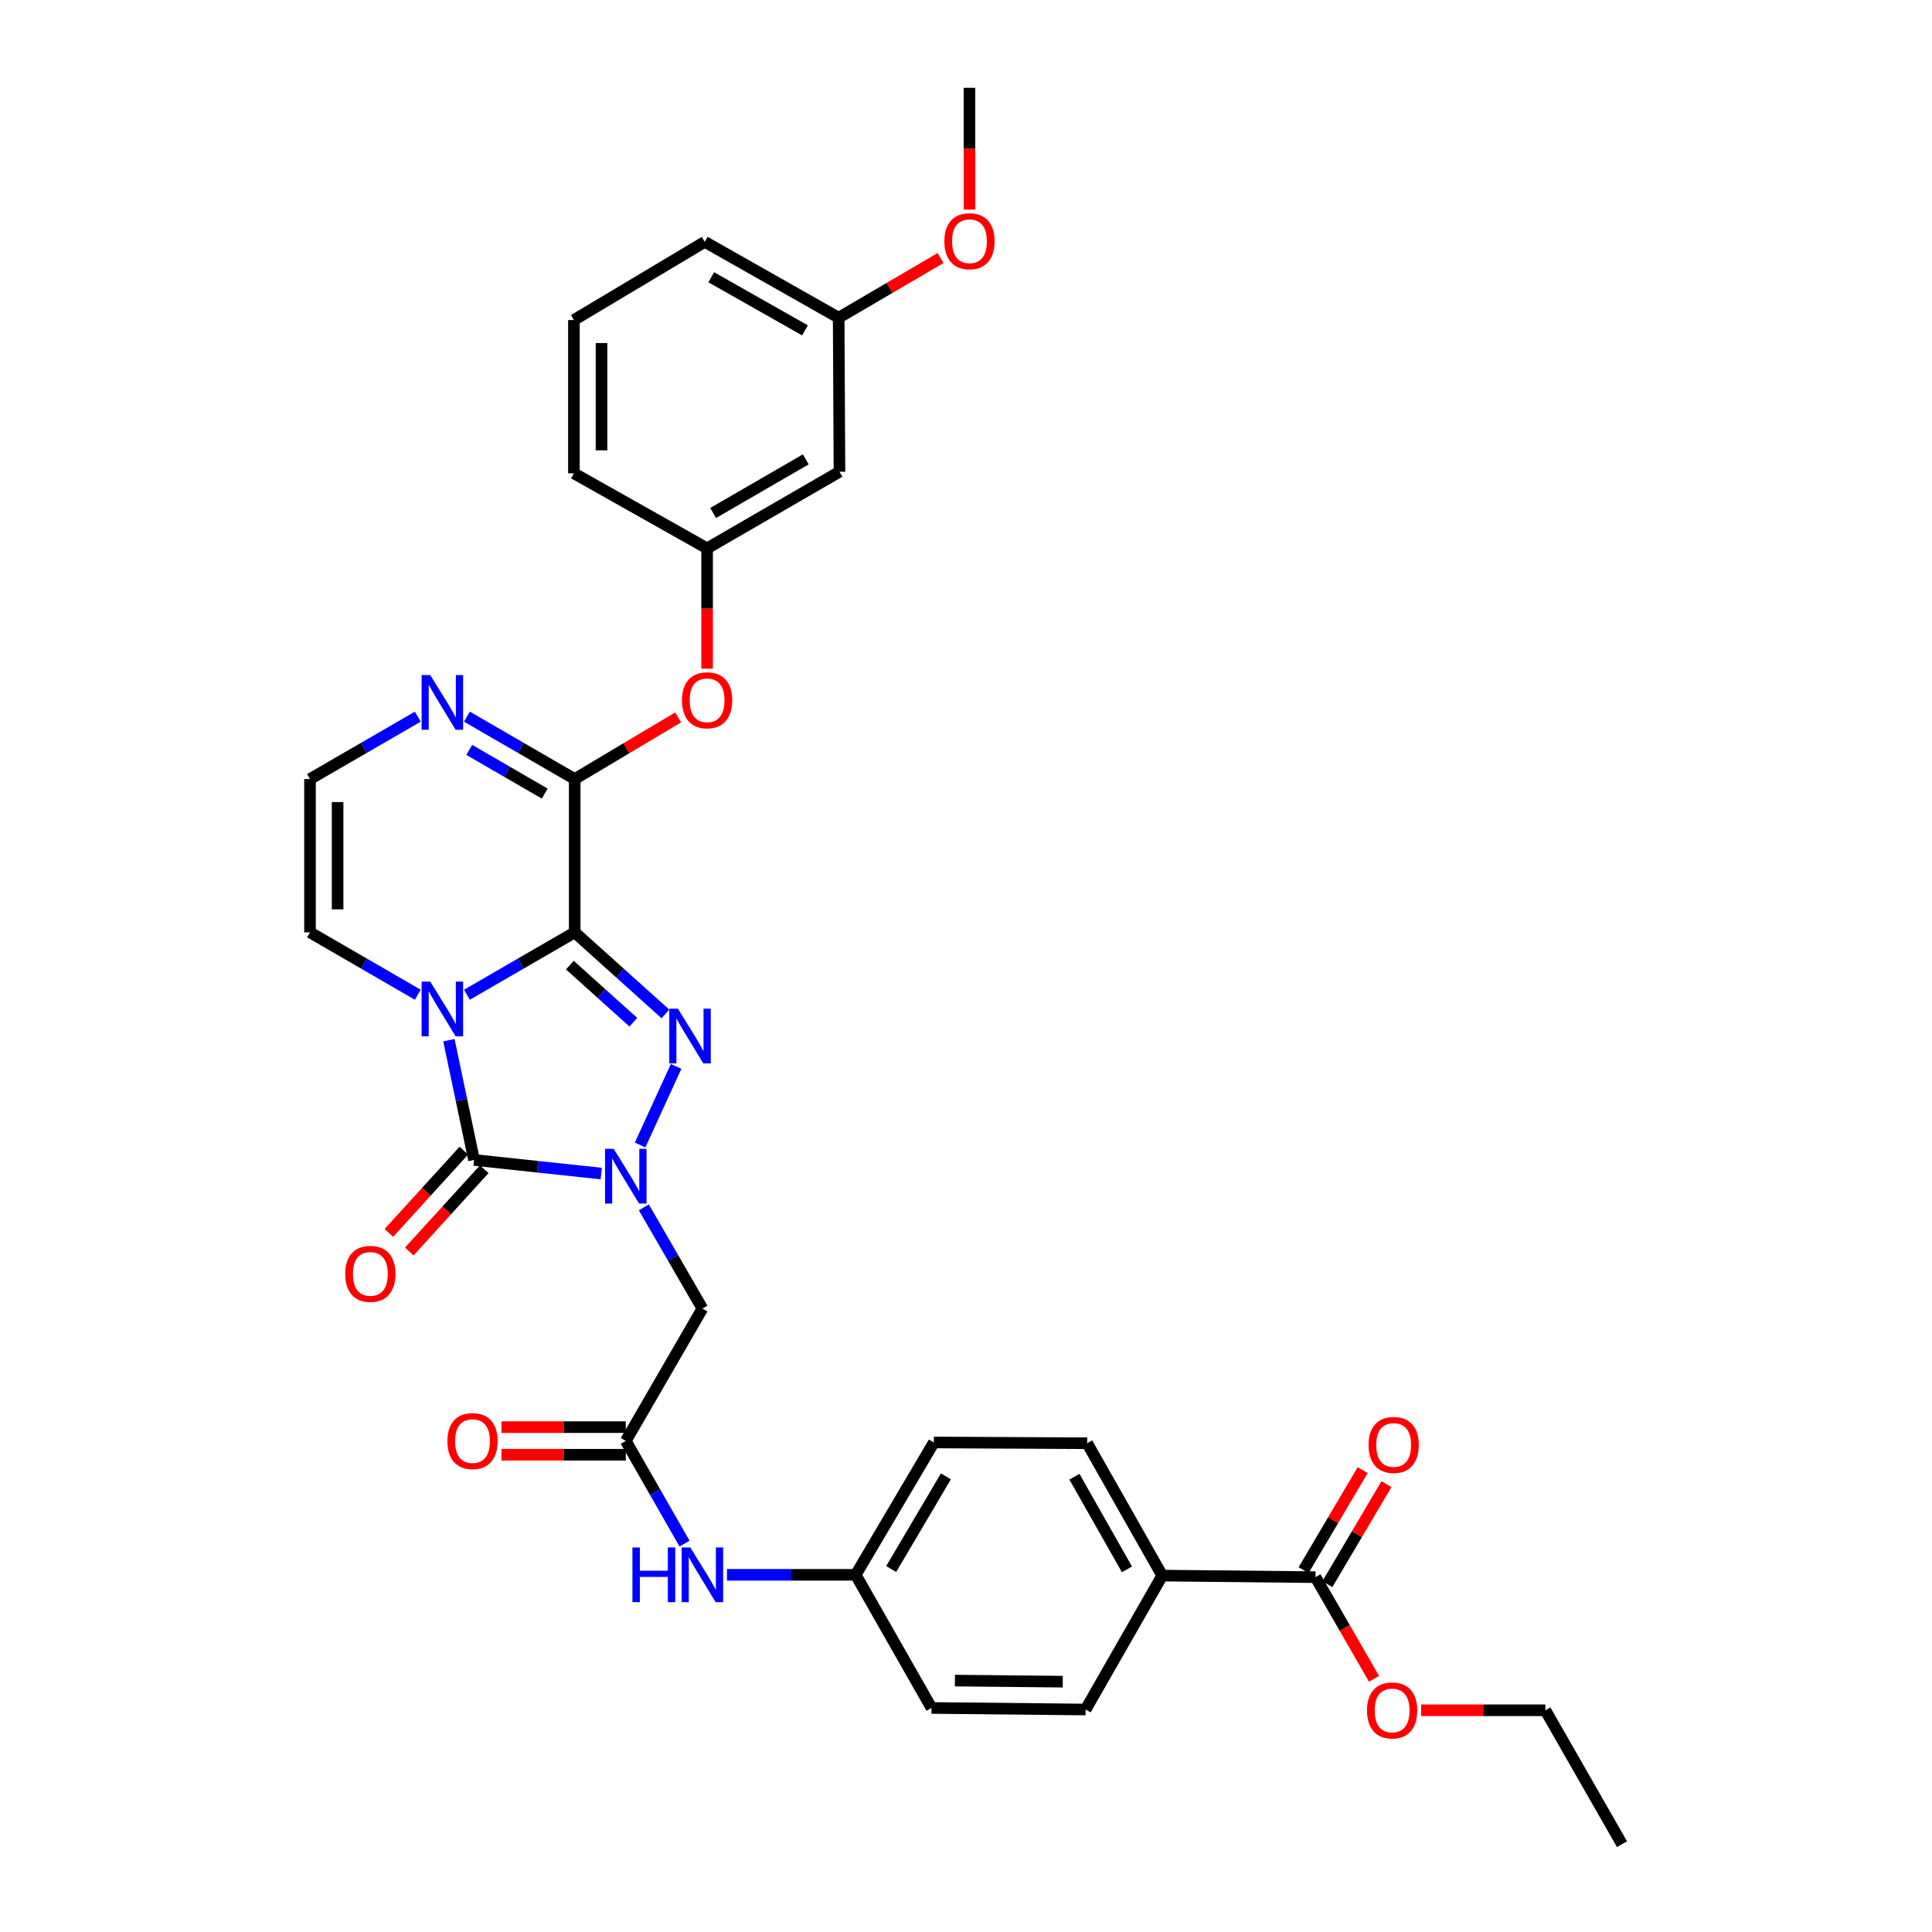 <?xml version='1.0' encoding='iso-8859-1'?>
<svg version='1.1' baseProfile='full'
              xmlns='http://www.w3.org/2000/svg'
                      xmlns:rdkit='http://www.rdkit.org/xml'
                      xmlns:xlink='http://www.w3.org/1999/xlink'
                  xml:space='preserve'
width='1000px' height='1000px' viewBox='0 0 1000 1000'>
<!-- END OF HEADER -->
<rect style='opacity:1.0;fill:#FFFFFF;stroke:none' width='1000' height='1000' x='0' y='0'> </rect>
<path class='bond-0' d='M 297.469,482.585 L 269.577,498.732' style='fill:none;fill-rule:evenodd;stroke:#000000;stroke-width:6px;stroke-linecap:butt;stroke-linejoin:miter;stroke-opacity:1' />
<path class='bond-0' d='M 269.577,498.732 L 241.685,514.878' style='fill:none;fill-rule:evenodd;stroke:#0000FF;stroke-width:6px;stroke-linecap:butt;stroke-linejoin:miter;stroke-opacity:1' />
<path class='bond-2' d='M 297.469,482.585 L 320.941,503.694' style='fill:none;fill-rule:evenodd;stroke:#000000;stroke-width:6px;stroke-linecap:butt;stroke-linejoin:miter;stroke-opacity:1' />
<path class='bond-2' d='M 320.941,503.694 L 344.414,524.804' style='fill:none;fill-rule:evenodd;stroke:#0000FF;stroke-width:6px;stroke-linecap:butt;stroke-linejoin:miter;stroke-opacity:1' />
<path class='bond-2' d='M 294.957,499.541 L 311.387,514.318' style='fill:none;fill-rule:evenodd;stroke:#000000;stroke-width:6px;stroke-linecap:butt;stroke-linejoin:miter;stroke-opacity:1' />
<path class='bond-2' d='M 311.387,514.318 L 327.818,529.094' style='fill:none;fill-rule:evenodd;stroke:#0000FF;stroke-width:6px;stroke-linecap:butt;stroke-linejoin:miter;stroke-opacity:1' />
<path class='bond-4' d='M 297.469,482.585 L 297.469,403.239' style='fill:none;fill-rule:evenodd;stroke:#000000;stroke-width:6px;stroke-linecap:butt;stroke-linejoin:miter;stroke-opacity:1' />
<path class='bond-3' d='M 232.357,538.398 L 238.862,569.389' style='fill:none;fill-rule:evenodd;stroke:#0000FF;stroke-width:6px;stroke-linecap:butt;stroke-linejoin:miter;stroke-opacity:1' />
<path class='bond-3' d='M 238.862,569.389 L 245.366,600.38' style='fill:none;fill-rule:evenodd;stroke:#000000;stroke-width:6px;stroke-linecap:butt;stroke-linejoin:miter;stroke-opacity:1' />
<path class='bond-8' d='M 216.248,514.879 L 188.352,498.732' style='fill:none;fill-rule:evenodd;stroke:#0000FF;stroke-width:6px;stroke-linecap:butt;stroke-linejoin:miter;stroke-opacity:1' />
<path class='bond-8' d='M 188.352,498.732 L 160.456,482.585' style='fill:none;fill-rule:evenodd;stroke:#000000;stroke-width:6px;stroke-linecap:butt;stroke-linejoin:miter;stroke-opacity:1' />
<path class='bond-1' d='M 331.316,592.64 L 349.958,551.978' style='fill:none;fill-rule:evenodd;stroke:#0000FF;stroke-width:6px;stroke-linecap:butt;stroke-linejoin:miter;stroke-opacity:1' />
<path class='bond-5' d='M 333.251,624.934 L 348.409,651.123' style='fill:none;fill-rule:evenodd;stroke:#0000FF;stroke-width:6px;stroke-linecap:butt;stroke-linejoin:miter;stroke-opacity:1' />
<path class='bond-5' d='M 348.409,651.123 L 363.567,677.313' style='fill:none;fill-rule:evenodd;stroke:#000000;stroke-width:6px;stroke-linecap:butt;stroke-linejoin:miter;stroke-opacity:1' />
<path class='bond-33' d='M 311.195,607.432 L 278.28,603.906' style='fill:none;fill-rule:evenodd;stroke:#0000FF;stroke-width:6px;stroke-linecap:butt;stroke-linejoin:miter;stroke-opacity:1' />
<path class='bond-33' d='M 278.28,603.906 L 245.366,600.38' style='fill:none;fill-rule:evenodd;stroke:#000000;stroke-width:6px;stroke-linecap:butt;stroke-linejoin:miter;stroke-opacity:1' />
<path class='bond-12' d='M 240.086,595.568 L 220.681,616.861' style='fill:none;fill-rule:evenodd;stroke:#000000;stroke-width:6px;stroke-linecap:butt;stroke-linejoin:miter;stroke-opacity:1' />
<path class='bond-12' d='M 220.681,616.861 L 201.277,638.154' style='fill:none;fill-rule:evenodd;stroke:#FF0000;stroke-width:6px;stroke-linecap:butt;stroke-linejoin:miter;stroke-opacity:1' />
<path class='bond-12' d='M 250.646,605.192 L 231.242,626.485' style='fill:none;fill-rule:evenodd;stroke:#000000;stroke-width:6px;stroke-linecap:butt;stroke-linejoin:miter;stroke-opacity:1' />
<path class='bond-12' d='M 231.242,626.485 L 211.837,647.778' style='fill:none;fill-rule:evenodd;stroke:#FF0000;stroke-width:6px;stroke-linecap:butt;stroke-linejoin:miter;stroke-opacity:1' />
<path class='bond-6' d='M 297.469,403.239 L 269.577,387.092' style='fill:none;fill-rule:evenodd;stroke:#000000;stroke-width:6px;stroke-linecap:butt;stroke-linejoin:miter;stroke-opacity:1' />
<path class='bond-6' d='M 269.577,387.092 L 241.685,370.945' style='fill:none;fill-rule:evenodd;stroke:#0000FF;stroke-width:6px;stroke-linecap:butt;stroke-linejoin:miter;stroke-opacity:1' />
<path class='bond-6' d='M 281.943,410.76 L 262.419,399.458' style='fill:none;fill-rule:evenodd;stroke:#000000;stroke-width:6px;stroke-linecap:butt;stroke-linejoin:miter;stroke-opacity:1' />
<path class='bond-6' d='M 262.419,399.458 L 242.895,388.155' style='fill:none;fill-rule:evenodd;stroke:#0000FF;stroke-width:6px;stroke-linecap:butt;stroke-linejoin:miter;stroke-opacity:1' />
<path class='bond-9' d='M 297.469,403.239 L 324.235,387.281' style='fill:none;fill-rule:evenodd;stroke:#000000;stroke-width:6px;stroke-linecap:butt;stroke-linejoin:miter;stroke-opacity:1' />
<path class='bond-9' d='M 324.235,387.281 L 351.001,371.324' style='fill:none;fill-rule:evenodd;stroke:#FF0000;stroke-width:6px;stroke-linecap:butt;stroke-linejoin:miter;stroke-opacity:1' />
<path class='bond-7' d='M 363.567,677.313 L 323.91,745.823' style='fill:none;fill-rule:evenodd;stroke:#000000;stroke-width:6px;stroke-linecap:butt;stroke-linejoin:miter;stroke-opacity:1' />
<path class='bond-11' d='M 216.248,370.945 L 188.352,387.092' style='fill:none;fill-rule:evenodd;stroke:#0000FF;stroke-width:6px;stroke-linecap:butt;stroke-linejoin:miter;stroke-opacity:1' />
<path class='bond-11' d='M 188.352,387.092 L 160.456,403.239' style='fill:none;fill-rule:evenodd;stroke:#000000;stroke-width:6px;stroke-linecap:butt;stroke-linejoin:miter;stroke-opacity:1' />
<path class='bond-13' d='M 323.91,745.823 L 339.116,772.397' style='fill:none;fill-rule:evenodd;stroke:#000000;stroke-width:6px;stroke-linecap:butt;stroke-linejoin:miter;stroke-opacity:1' />
<path class='bond-13' d='M 339.116,772.397 L 354.322,798.971' style='fill:none;fill-rule:evenodd;stroke:#0000FF;stroke-width:6px;stroke-linecap:butt;stroke-linejoin:miter;stroke-opacity:1' />
<path class='bond-16' d='M 323.91,738.679 L 291.733,738.679' style='fill:none;fill-rule:evenodd;stroke:#000000;stroke-width:6px;stroke-linecap:butt;stroke-linejoin:miter;stroke-opacity:1' />
<path class='bond-16' d='M 291.733,738.679 L 259.556,738.679' style='fill:none;fill-rule:evenodd;stroke:#FF0000;stroke-width:6px;stroke-linecap:butt;stroke-linejoin:miter;stroke-opacity:1' />
<path class='bond-16' d='M 323.91,752.967 L 291.733,752.967' style='fill:none;fill-rule:evenodd;stroke:#000000;stroke-width:6px;stroke-linecap:butt;stroke-linejoin:miter;stroke-opacity:1' />
<path class='bond-16' d='M 291.733,752.967 L 259.556,752.967' style='fill:none;fill-rule:evenodd;stroke:#FF0000;stroke-width:6px;stroke-linecap:butt;stroke-linejoin:miter;stroke-opacity:1' />
<path class='bond-34' d='M 160.456,482.585 L 160.456,403.239' style='fill:none;fill-rule:evenodd;stroke:#000000;stroke-width:6px;stroke-linecap:butt;stroke-linejoin:miter;stroke-opacity:1' />
<path class='bond-34' d='M 174.744,470.683 L 174.744,415.141' style='fill:none;fill-rule:evenodd;stroke:#000000;stroke-width:6px;stroke-linecap:butt;stroke-linejoin:miter;stroke-opacity:1' />
<path class='bond-15' d='M 365.995,346.1 L 365.995,314.966' style='fill:none;fill-rule:evenodd;stroke:#FF0000;stroke-width:6px;stroke-linecap:butt;stroke-linejoin:miter;stroke-opacity:1' />
<path class='bond-15' d='M 365.995,314.966 L 365.995,283.832' style='fill:none;fill-rule:evenodd;stroke:#000000;stroke-width:6px;stroke-linecap:butt;stroke-linejoin:miter;stroke-opacity:1' />
<path class='bond-10' d='M 680.893,816.334 L 601.563,815.524' style='fill:none;fill-rule:evenodd;stroke:#000000;stroke-width:6px;stroke-linecap:butt;stroke-linejoin:miter;stroke-opacity:1' />
<path class='bond-17' d='M 687.043,819.968 L 702.333,794.087' style='fill:none;fill-rule:evenodd;stroke:#000000;stroke-width:6px;stroke-linecap:butt;stroke-linejoin:miter;stroke-opacity:1' />
<path class='bond-17' d='M 702.333,794.087 L 717.623,768.207' style='fill:none;fill-rule:evenodd;stroke:#FF0000;stroke-width:6px;stroke-linecap:butt;stroke-linejoin:miter;stroke-opacity:1' />
<path class='bond-17' d='M 674.742,812.7 L 690.032,786.82' style='fill:none;fill-rule:evenodd;stroke:#000000;stroke-width:6px;stroke-linecap:butt;stroke-linejoin:miter;stroke-opacity:1' />
<path class='bond-17' d='M 690.032,786.82 L 705.321,760.939' style='fill:none;fill-rule:evenodd;stroke:#FF0000;stroke-width:6px;stroke-linecap:butt;stroke-linejoin:miter;stroke-opacity:1' />
<path class='bond-23' d='M 680.893,816.334 L 696.034,842.634' style='fill:none;fill-rule:evenodd;stroke:#000000;stroke-width:6px;stroke-linecap:butt;stroke-linejoin:miter;stroke-opacity:1' />
<path class='bond-23' d='M 696.034,842.634 L 711.176,868.933' style='fill:none;fill-rule:evenodd;stroke:#FF0000;stroke-width:6px;stroke-linecap:butt;stroke-linejoin:miter;stroke-opacity:1' />
<path class='bond-21' d='M 376.29,815.127 L 409.601,815.127' style='fill:none;fill-rule:evenodd;stroke:#0000FF;stroke-width:6px;stroke-linecap:butt;stroke-linejoin:miter;stroke-opacity:1' />
<path class='bond-21' d='M 409.601,815.127 L 442.912,815.127' style='fill:none;fill-rule:evenodd;stroke:#000000;stroke-width:6px;stroke-linecap:butt;stroke-linejoin:miter;stroke-opacity:1' />
<path class='bond-14' d='M 601.563,815.524 L 562.716,747.014' style='fill:none;fill-rule:evenodd;stroke:#000000;stroke-width:6px;stroke-linecap:butt;stroke-linejoin:miter;stroke-opacity:1' />
<path class='bond-14' d='M 583.307,812.295 L 556.114,764.338' style='fill:none;fill-rule:evenodd;stroke:#000000;stroke-width:6px;stroke-linecap:butt;stroke-linejoin:miter;stroke-opacity:1' />
<path class='bond-36' d='M 601.563,815.524 L 561.906,884.844' style='fill:none;fill-rule:evenodd;stroke:#000000;stroke-width:6px;stroke-linecap:butt;stroke-linejoin:miter;stroke-opacity:1' />
<path class='bond-18' d='M 365.995,283.832 L 434.506,244.175' style='fill:none;fill-rule:evenodd;stroke:#000000;stroke-width:6px;stroke-linecap:butt;stroke-linejoin:miter;stroke-opacity:1' />
<path class='bond-18' d='M 369.114,265.518 L 417.072,237.758' style='fill:none;fill-rule:evenodd;stroke:#000000;stroke-width:6px;stroke-linecap:butt;stroke-linejoin:miter;stroke-opacity:1' />
<path class='bond-28' d='M 365.995,283.832 L 297.056,244.985' style='fill:none;fill-rule:evenodd;stroke:#000000;stroke-width:6px;stroke-linecap:butt;stroke-linejoin:miter;stroke-opacity:1' />
<path class='bond-22' d='M 434.506,244.175 L 434.093,164.457' style='fill:none;fill-rule:evenodd;stroke:#000000;stroke-width:6px;stroke-linecap:butt;stroke-linejoin:miter;stroke-opacity:1' />
<path class='bond-19' d='M 562.716,747.014 L 483.363,746.617' style='fill:none;fill-rule:evenodd;stroke:#000000;stroke-width:6px;stroke-linecap:butt;stroke-linejoin:miter;stroke-opacity:1' />
<path class='bond-20' d='M 561.906,884.844 L 482.156,884.035' style='fill:none;fill-rule:evenodd;stroke:#000000;stroke-width:6px;stroke-linecap:butt;stroke-linejoin:miter;stroke-opacity:1' />
<path class='bond-20' d='M 550.089,870.436 L 494.264,869.869' style='fill:none;fill-rule:evenodd;stroke:#000000;stroke-width:6px;stroke-linecap:butt;stroke-linejoin:miter;stroke-opacity:1' />
<path class='bond-24' d='M 442.912,815.127 L 482.156,884.035' style='fill:none;fill-rule:evenodd;stroke:#000000;stroke-width:6px;stroke-linecap:butt;stroke-linejoin:miter;stroke-opacity:1' />
<path class='bond-25' d='M 442.912,815.127 L 483.363,746.617' style='fill:none;fill-rule:evenodd;stroke:#000000;stroke-width:6px;stroke-linecap:butt;stroke-linejoin:miter;stroke-opacity:1' />
<path class='bond-25' d='M 461.283,812.115 L 489.598,764.158' style='fill:none;fill-rule:evenodd;stroke:#000000;stroke-width:6px;stroke-linecap:butt;stroke-linejoin:miter;stroke-opacity:1' />
<path class='bond-26' d='M 434.093,164.457 L 460.467,149.001' style='fill:none;fill-rule:evenodd;stroke:#000000;stroke-width:6px;stroke-linecap:butt;stroke-linejoin:miter;stroke-opacity:1' />
<path class='bond-26' d='M 460.467,149.001 L 486.84,133.545' style='fill:none;fill-rule:evenodd;stroke:#FF0000;stroke-width:6px;stroke-linecap:butt;stroke-linejoin:miter;stroke-opacity:1' />
<path class='bond-35' d='M 434.093,164.457 L 364.789,125.181' style='fill:none;fill-rule:evenodd;stroke:#000000;stroke-width:6px;stroke-linecap:butt;stroke-linejoin:miter;stroke-opacity:1' />
<path class='bond-35' d='M 416.653,170.996 L 368.14,143.503' style='fill:none;fill-rule:evenodd;stroke:#000000;stroke-width:6px;stroke-linecap:butt;stroke-linejoin:miter;stroke-opacity:1' />
<path class='bond-30' d='M 735.548,885.241 L 767.718,885.241' style='fill:none;fill-rule:evenodd;stroke:#FF0000;stroke-width:6px;stroke-linecap:butt;stroke-linejoin:miter;stroke-opacity:1' />
<path class='bond-30' d='M 767.718,885.241 L 799.887,885.241' style='fill:none;fill-rule:evenodd;stroke:#000000;stroke-width:6px;stroke-linecap:butt;stroke-linejoin:miter;stroke-opacity:1' />
<path class='bond-31' d='M 501.802,108.473 L 501.802,76.964' style='fill:none;fill-rule:evenodd;stroke:#FF0000;stroke-width:6px;stroke-linecap:butt;stroke-linejoin:miter;stroke-opacity:1' />
<path class='bond-31' d='M 501.802,76.964 L 501.802,45.455' style='fill:none;fill-rule:evenodd;stroke:#000000;stroke-width:6px;stroke-linecap:butt;stroke-linejoin:miter;stroke-opacity:1' />
<path class='bond-27' d='M 297.056,165.655 L 297.056,244.985' style='fill:none;fill-rule:evenodd;stroke:#000000;stroke-width:6px;stroke-linecap:butt;stroke-linejoin:miter;stroke-opacity:1' />
<path class='bond-27' d='M 311.344,177.555 L 311.344,233.086' style='fill:none;fill-rule:evenodd;stroke:#000000;stroke-width:6px;stroke-linecap:butt;stroke-linejoin:miter;stroke-opacity:1' />
<path class='bond-29' d='M 297.056,165.655 L 364.789,125.181' style='fill:none;fill-rule:evenodd;stroke:#000000;stroke-width:6px;stroke-linecap:butt;stroke-linejoin:miter;stroke-opacity:1' />
<path class='bond-32' d='M 799.887,885.241 L 839.544,954.545' style='fill:none;fill-rule:evenodd;stroke:#000000;stroke-width:6px;stroke-linecap:butt;stroke-linejoin:miter;stroke-opacity:1' />
<path  class='atom-1' d='M 222.707 508.081
L 231.987 523.081
Q 232.907 524.561, 234.387 527.241
Q 235.867 529.921, 235.947 530.081
L 235.947 508.081
L 239.707 508.081
L 239.707 536.401
L 235.827 536.401
L 225.867 520.001
Q 224.707 518.081, 223.467 515.881
Q 222.267 513.681, 221.907 513.001
L 221.907 536.401
L 218.227 536.401
L 218.227 508.081
L 222.707 508.081
' fill='#0000FF'/>
<path  class='atom-2' d='M 317.65 594.634
L 326.93 609.634
Q 327.85 611.114, 329.33 613.794
Q 330.81 616.474, 330.89 616.634
L 330.89 594.634
L 334.65 594.634
L 334.65 622.954
L 330.77 622.954
L 320.81 606.554
Q 319.65 604.634, 318.41 602.434
Q 317.21 600.234, 316.85 599.554
L 316.85 622.954
L 313.17 622.954
L 313.17 594.634
L 317.65 594.634
' fill='#0000FF'/>
<path  class='atom-3' d='M 350.901 522.107
L 360.181 537.107
Q 361.101 538.587, 362.581 541.267
Q 364.061 543.947, 364.141 544.107
L 364.141 522.107
L 367.901 522.107
L 367.901 550.427
L 364.021 550.427
L 354.061 534.027
Q 352.901 532.107, 351.661 529.907
Q 350.461 527.707, 350.101 527.027
L 350.101 550.427
L 346.421 550.427
L 346.421 522.107
L 350.901 522.107
' fill='#0000FF'/>
<path  class='atom-7' d='M 222.707 349.422
L 231.987 364.422
Q 232.907 365.902, 234.387 368.582
Q 235.867 371.262, 235.947 371.422
L 235.947 349.422
L 239.707 349.422
L 239.707 377.742
L 235.827 377.742
L 225.867 361.342
Q 224.707 359.422, 223.467 357.222
Q 222.267 355.022, 221.907 354.342
L 221.907 377.742
L 218.227 377.742
L 218.227 349.422
L 222.707 349.422
' fill='#0000FF'/>
<path  class='atom-10' d='M 352.995 362.464
Q 352.995 355.664, 356.355 351.864
Q 359.715 348.064, 365.995 348.064
Q 372.275 348.064, 375.635 351.864
Q 378.995 355.664, 378.995 362.464
Q 378.995 369.344, 375.595 373.264
Q 372.195 377.144, 365.995 377.144
Q 359.755 377.144, 356.355 373.264
Q 352.995 369.384, 352.995 362.464
M 365.995 373.944
Q 370.315 373.944, 372.635 371.064
Q 374.995 368.144, 374.995 362.464
Q 374.995 356.904, 372.635 354.104
Q 370.315 351.264, 365.995 351.264
Q 361.675 351.264, 359.315 354.064
Q 356.995 356.864, 356.995 362.464
Q 356.995 368.184, 359.315 371.064
Q 361.675 373.944, 365.995 373.944
' fill='#FF0000'/>
<path  class='atom-13' d='M 178.691 659.358
Q 178.691 652.558, 182.051 648.758
Q 185.411 644.958, 191.691 644.958
Q 197.971 644.958, 201.331 648.758
Q 204.691 652.558, 204.691 659.358
Q 204.691 666.238, 201.291 670.158
Q 197.891 674.038, 191.691 674.038
Q 185.451 674.038, 182.051 670.158
Q 178.691 666.278, 178.691 659.358
M 191.691 670.838
Q 196.011 670.838, 198.331 667.958
Q 200.691 665.038, 200.691 659.358
Q 200.691 653.798, 198.331 650.998
Q 196.011 648.158, 191.691 648.158
Q 187.371 648.158, 185.011 650.958
Q 182.691 653.758, 182.691 659.358
Q 182.691 665.078, 185.011 667.958
Q 187.371 670.838, 191.691 670.838
' fill='#FF0000'/>
<path  class='atom-14' d='M 327.347 800.967
L 331.187 800.967
L 331.187 813.007
L 345.667 813.007
L 345.667 800.967
L 349.507 800.967
L 349.507 829.287
L 345.667 829.287
L 345.667 816.207
L 331.187 816.207
L 331.187 829.287
L 327.347 829.287
L 327.347 800.967
' fill='#0000FF'/>
<path  class='atom-14' d='M 357.307 800.967
L 366.587 815.967
Q 367.507 817.447, 368.987 820.127
Q 370.467 822.807, 370.547 822.967
L 370.547 800.967
L 374.307 800.967
L 374.307 829.287
L 370.427 829.287
L 360.467 812.887
Q 359.307 810.967, 358.067 808.767
Q 356.867 806.567, 356.507 805.887
L 356.507 829.287
L 352.827 829.287
L 352.827 800.967
L 357.307 800.967
' fill='#0000FF'/>
<path  class='atom-17' d='M 231.572 745.903
Q 231.572 739.103, 234.932 735.303
Q 238.292 731.503, 244.572 731.503
Q 250.852 731.503, 254.212 735.303
Q 257.572 739.103, 257.572 745.903
Q 257.572 752.783, 254.172 756.703
Q 250.772 760.583, 244.572 760.583
Q 238.332 760.583, 234.932 756.703
Q 231.572 752.823, 231.572 745.903
M 244.572 757.383
Q 248.892 757.383, 251.212 754.503
Q 253.572 751.583, 253.572 745.903
Q 253.572 740.343, 251.212 737.543
Q 248.892 734.703, 244.572 734.703
Q 240.252 734.703, 237.892 737.503
Q 235.572 740.303, 235.572 745.903
Q 235.572 751.623, 237.892 754.503
Q 240.252 757.383, 244.572 757.383
' fill='#FF0000'/>
<path  class='atom-18' d='M 708.367 747.903
Q 708.367 741.103, 711.727 737.303
Q 715.087 733.503, 721.367 733.503
Q 727.647 733.503, 731.007 737.303
Q 734.367 741.103, 734.367 747.903
Q 734.367 754.783, 730.967 758.703
Q 727.567 762.583, 721.367 762.583
Q 715.127 762.583, 711.727 758.703
Q 708.367 754.823, 708.367 747.903
M 721.367 759.383
Q 725.687 759.383, 728.007 756.503
Q 730.367 753.583, 730.367 747.903
Q 730.367 742.343, 728.007 739.543
Q 725.687 736.703, 721.367 736.703
Q 717.047 736.703, 714.687 739.503
Q 712.367 742.303, 712.367 747.903
Q 712.367 753.623, 714.687 756.503
Q 717.047 759.383, 721.367 759.383
' fill='#FF0000'/>
<path  class='atom-24' d='M 707.565 885.321
Q 707.565 878.521, 710.925 874.721
Q 714.285 870.921, 720.565 870.921
Q 726.845 870.921, 730.205 874.721
Q 733.565 878.521, 733.565 885.321
Q 733.565 892.201, 730.165 896.121
Q 726.765 900.001, 720.565 900.001
Q 714.325 900.001, 710.925 896.121
Q 707.565 892.241, 707.565 885.321
M 720.565 896.801
Q 724.885 896.801, 727.205 893.921
Q 729.565 891.001, 729.565 885.321
Q 729.565 879.761, 727.205 876.961
Q 724.885 874.121, 720.565 874.121
Q 716.245 874.121, 713.885 876.921
Q 711.565 879.721, 711.565 885.321
Q 711.565 891.041, 713.885 893.921
Q 716.245 896.801, 720.565 896.801
' fill='#FF0000'/>
<path  class='atom-27' d='M 488.802 124.856
Q 488.802 118.056, 492.162 114.256
Q 495.522 110.456, 501.802 110.456
Q 508.082 110.456, 511.442 114.256
Q 514.802 118.056, 514.802 124.856
Q 514.802 131.736, 511.402 135.656
Q 508.002 139.536, 501.802 139.536
Q 495.562 139.536, 492.162 135.656
Q 488.802 131.776, 488.802 124.856
M 501.802 136.336
Q 506.122 136.336, 508.442 133.456
Q 510.802 130.536, 510.802 124.856
Q 510.802 119.296, 508.442 116.496
Q 506.122 113.656, 501.802 113.656
Q 497.482 113.656, 495.122 116.456
Q 492.802 119.256, 492.802 124.856
Q 492.802 130.576, 495.122 133.456
Q 497.482 136.336, 501.802 136.336
' fill='#FF0000'/>
</svg>

